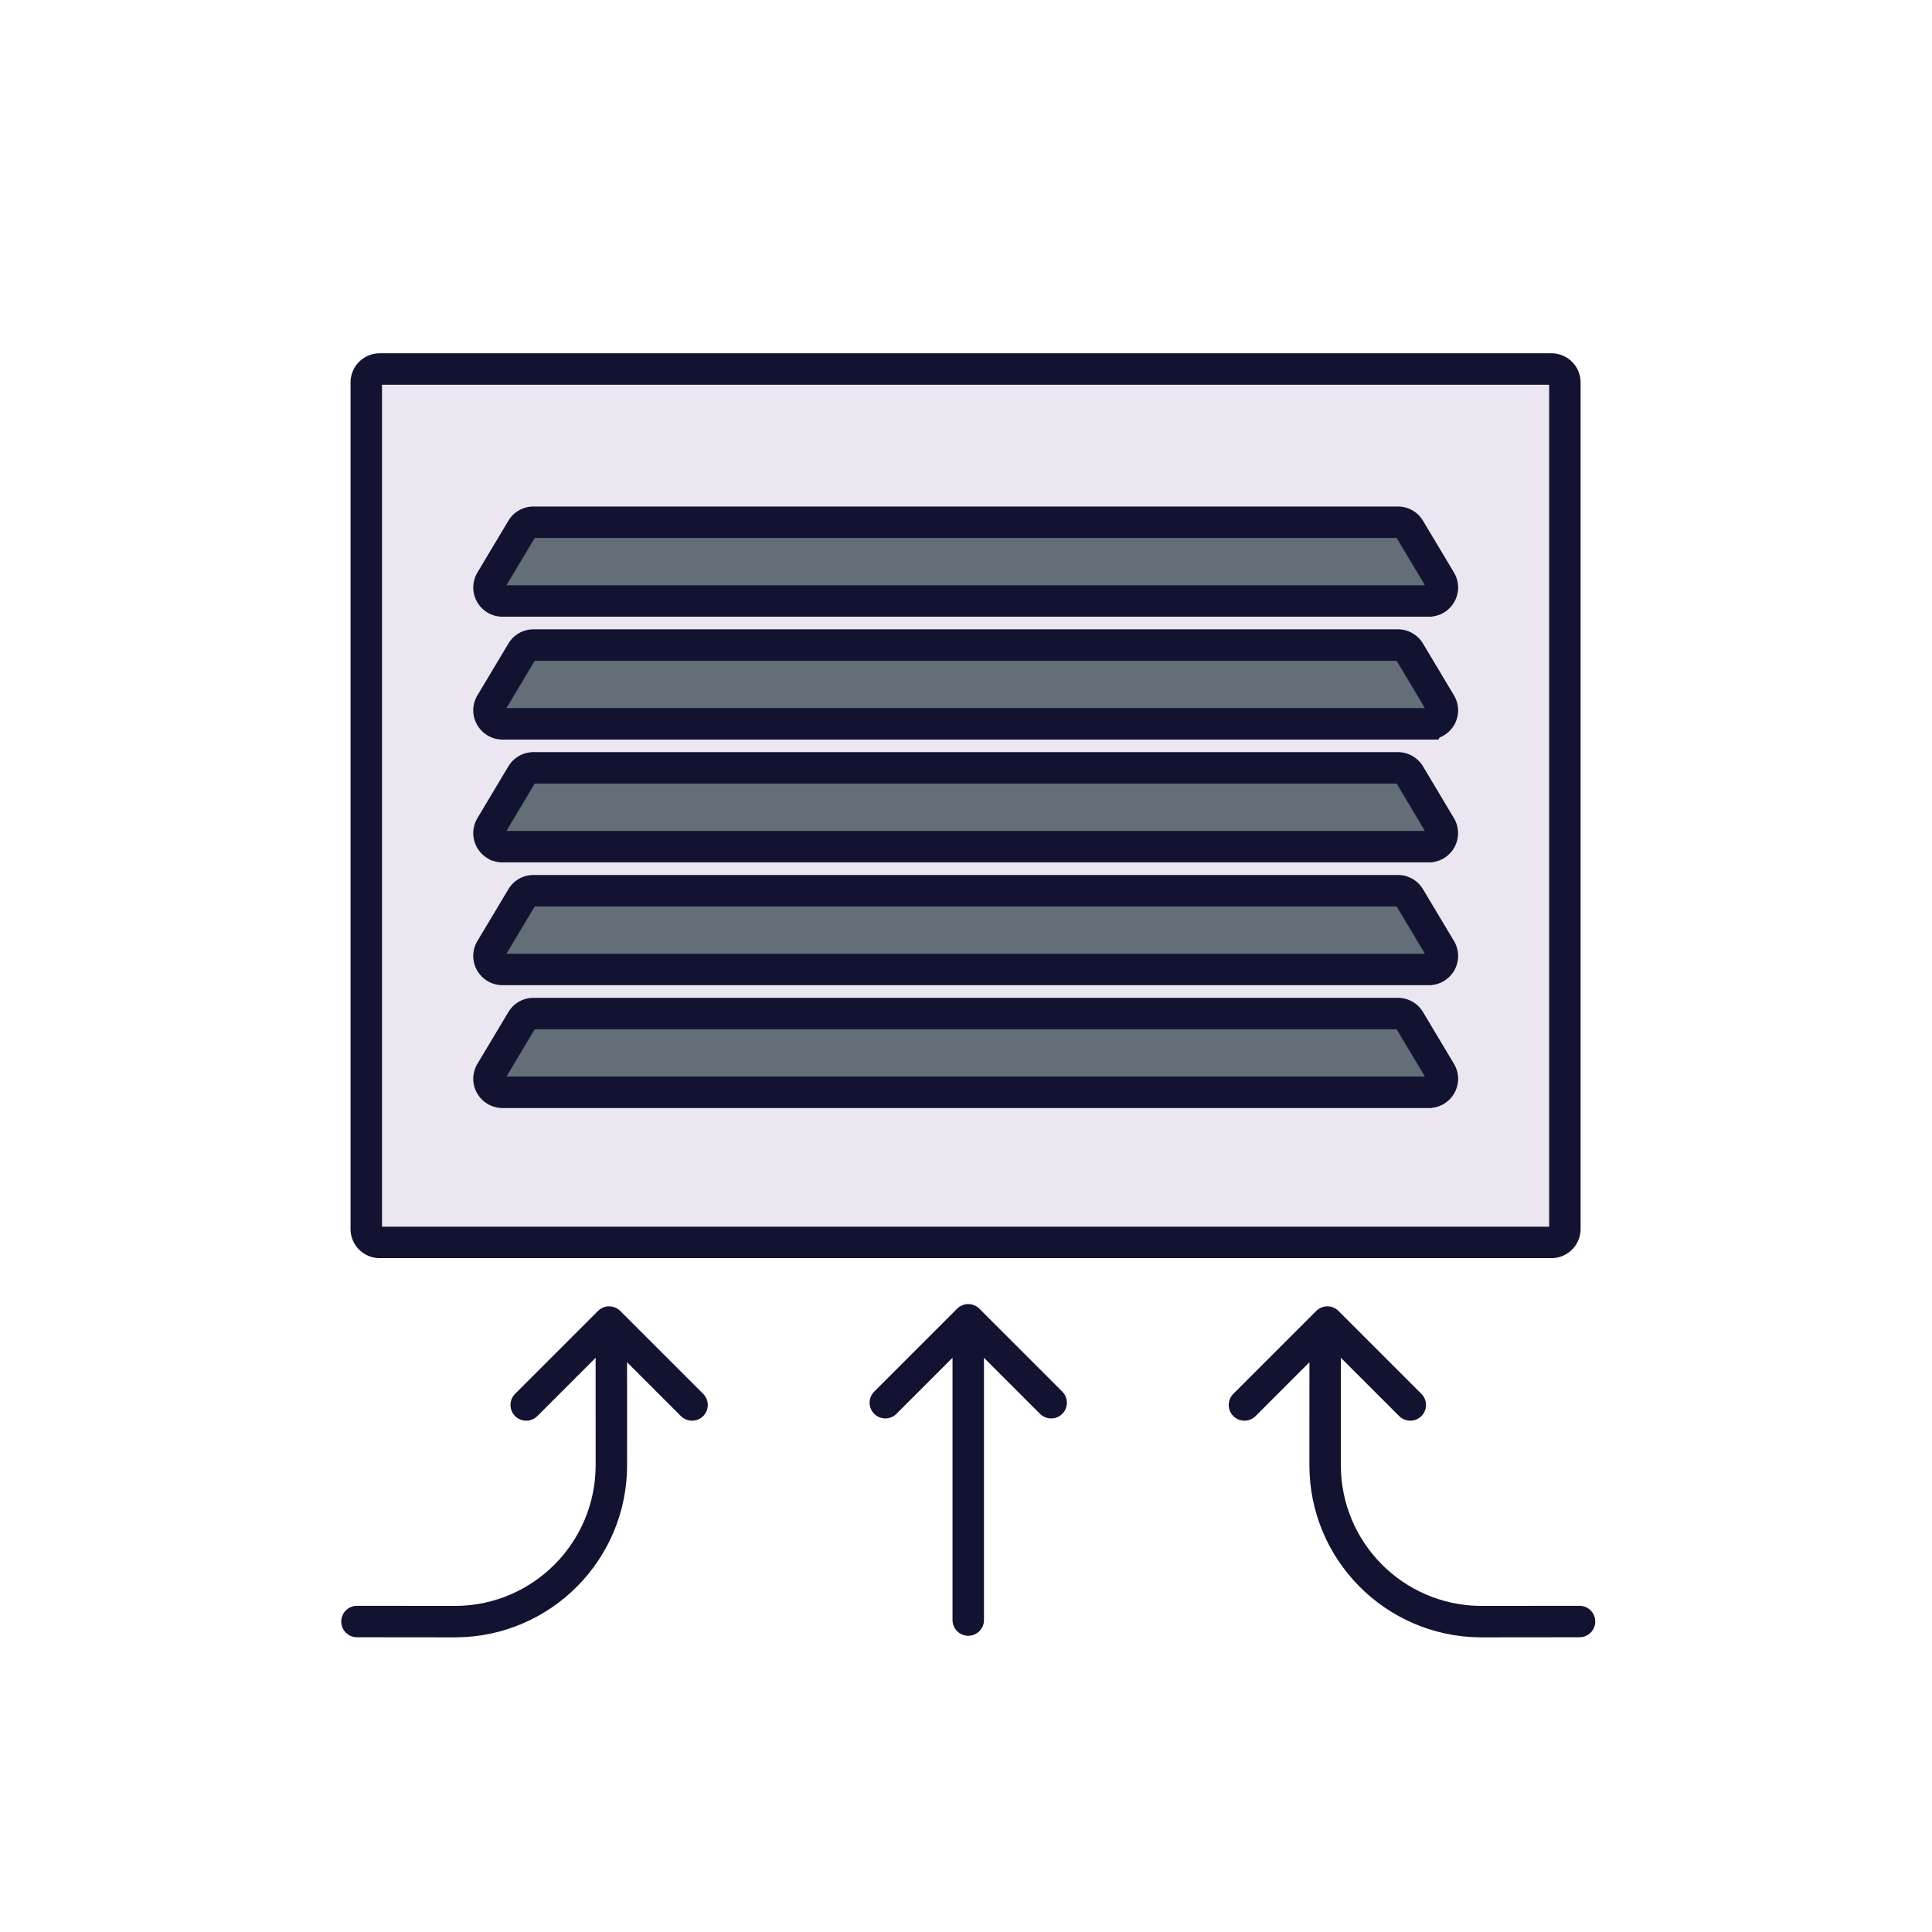 <svg xmlns="http://www.w3.org/2000/svg" width="430" height="430" style="width:100%;height:100%;transform:translate3d(0,0,0);content-visibility:visible" viewBox="0 0 430 430"><defs><clipPath id="m"><path d="M0 0h430v430H0z"/></clipPath><clipPath id="C"><path d="M0 0h430v430H0z"/></clipPath><clipPath id="D"><path d="M0 0h430v430H0z"/></clipPath><clipPath id="v"><path d="M0 0h430v430H0z"/></clipPath><clipPath id="A"><path d="M0 0h430v430H0z"/></clipPath><clipPath id="y"><path d="M0 0h430v430H0z"/></clipPath><clipPath id="w"><path d="M0 0h430v430H0z"/></clipPath><clipPath id="n"><path d="M0 0h430v430H0z"/></clipPath><clipPath id="o"><path d="M0 0h430v430H0z"/></clipPath><clipPath id="t"><path d="M0 0h430v430H0z"/></clipPath><clipPath id="r"><path d="M0 0h430v430H0z"/></clipPath><clipPath id="p"><path d="M0 0h430v430H0z"/></clipPath><filter id="a" width="100%" height="100%" x="0%" y="0%" filterUnits="objectBoundingBox"><feComponentTransfer in="SourceGraphic"><feFuncA tableValues="1.0 0.0" type="table"/></feComponentTransfer></filter><filter id="c" width="100%" height="100%" x="0%" y="0%" filterUnits="objectBoundingBox"><feComponentTransfer in="SourceGraphic"><feFuncA tableValues="1.0 0.0" type="table"/></feComponentTransfer></filter><filter id="e" width="100%" height="100%" x="0%" y="0%" filterUnits="objectBoundingBox"><feComponentTransfer in="SourceGraphic"><feFuncA tableValues="1.0 0.0" type="table"/></feComponentTransfer></filter><filter id="g" width="100%" height="100%" x="0%" y="0%" filterUnits="objectBoundingBox"><feComponentTransfer in="SourceGraphic"><feFuncA tableValues="1.0 0.0" type="table"/></feComponentTransfer></filter><filter id="i" width="100%" height="100%" x="0%" y="0%" filterUnits="objectBoundingBox"><feComponentTransfer in="SourceGraphic"><feFuncA tableValues="1.0 0.0" type="table"/></feComponentTransfer></filter><filter id="k" width="100%" height="100%" x="0%" y="0%" filterUnits="objectBoundingBox"><feComponentTransfer in="SourceGraphic"><feFuncA tableValues="1.0 0.0" type="table"/></feComponentTransfer></filter><path id="b" style="display:none"/><path id="d" style="display:none"/><path id="f" style="display:none"/><path id="h" style="display:none"/><path id="j" style="display:none"/><path id="l" style="display:none"/><mask id="B" mask-type="alpha"><g filter="url(#a)"><path fill="#fff" d="M0 0h430v430H0z" opacity="0"/><use xmlns:ns1="http://www.w3.org/1999/xlink" ns1:href="#b"/></g></mask><mask id="z" mask-type="alpha"><g filter="url(#c)"><path fill="#fff" d="M0 0h430v430H0z" opacity="0"/><use xmlns:ns2="http://www.w3.org/1999/xlink" ns2:href="#d"/></g></mask><mask id="x" mask-type="alpha"><g filter="url(#e)"><path fill="#fff" d="M0 0h430v430H0z" opacity="0"/><use xmlns:ns3="http://www.w3.org/1999/xlink" ns3:href="#f"/></g></mask><mask id="u" mask-type="alpha"><g filter="url(#g)"><path fill="#fff" d="M0 0h430v430H0z" opacity="0"/><use xmlns:ns4="http://www.w3.org/1999/xlink" ns4:href="#h"/></g></mask><mask id="s" mask-type="alpha"><g filter="url(#i)"><path fill="#fff" d="M0 0h430v430H0z" opacity="0"/><use xmlns:ns5="http://www.w3.org/1999/xlink" ns5:href="#j"/></g></mask><mask id="q" mask-type="alpha"><g filter="url(#k)"><path fill="#fff" d="M0 0h430v430H0z" opacity="0"/><use xmlns:ns6="http://www.w3.org/1999/xlink" ns6:href="#l"/></g></mask></defs><g clip-path="url(#m)"><g clip-path="url(#n)" style="display:none"><g clip-path="url(#o)" style="display:none"><g style="display:none"><path class="tertiary"/><path class="secondary"/><path class="secondary"/><path class="secondary"/><path class="secondary"/><path class="secondary" style="mix-blend-mode:multiply"/><path class="secondary" style="mix-blend-mode:multiply"/><path class="secondary"/></g><path fill="none" class="primary" style="display:none"/><g fill="none" clip-path="url(#p)" mask="url(#q)" style="display:none"><path class="primary" style="display:none"/><path class="primary" style="display:none"/><path class="primary" style="display:none"/><path class="primary" style="display:none"/><path class="primary" style="display:none"/><path class="primary" style="display:none"/><path class="primary" style="display:none"/><path class="primary" style="display:none"/><path class="primary" style="display:none"/><path class="primary" style="display:none"/></g><g fill="none" clip-path="url(#r)" mask="url(#s)" style="display:none"><path class="primary" style="display:none"/><path class="primary" style="display:none"/><path class="primary" style="display:none"/><path class="primary" style="display:none"/><path class="primary" style="display:none"/><path class="primary" style="display:none"/><path class="primary" style="display:none"/><path class="primary" style="display:none"/><path class="primary" style="display:none"/><path class="primary" style="display:none"/></g><g fill="none" clip-path="url(#t)" mask="url(#u)" style="display:none"><g style="display:none"><path class="primary"/><path class="primary"/></g><g style="display:none"><path class="primary"/><path class="primary"/></g><g style="display:none"><path class="primary"/><path class="primary"/></g><g style="display:none"><path class="primary"/><path class="primary"/></g><g style="display:none"><path class="primary"/><path class="primary"/></g></g></g></g><g clip-path="url(#v)" style="display:block"><g style="display:block"><path fill="#EBE6EF" d="M345.29 82.125H84.52a3 3 0 0 0-3 3v188.4a3 3 0 0 0 3 3h260.77a3 3 0 0 0 3-3v-188.4a3 3 0 0 0-3-3z" class="tertiary"/><path fill="#646E78" d="M317.999 133.755h-206.16a2.999 2.999 0 0 1-2.58-4.54l6.89-11.52a3.004 3.004 0 0 1 2.58-1.46h192.4a2.997 2.997 0 0 1 2.58 1.46l6.89 11.52a2.994 2.994 0 0 1 .029 3.031 3.003 3.003 0 0 1-2.629 1.509zm0 27.34h-206.16a2.999 2.999 0 0 1-2.58-4.54l6.89-11.52a3.002 3.002 0 0 1 2.58-1.47h192.4a2.995 2.995 0 0 1 2.58 1.47l6.89 11.52a2.994 2.994 0 0 1 .029 3.031 3.006 3.006 0 0 1-2.629 1.509zm0 27.34h-206.16a2.999 2.999 0 0 1-2.58-4.54l6.89-11.53a3.004 3.004 0 0 1 2.58-1.46h192.4a2.997 2.997 0 0 1 2.58 1.46l6.89 11.54a3 3 0 0 1-2.6 4.53zm0 27.33h-206.16a2.999 2.999 0 0 1-2.58-4.54l6.89-11.52a3.004 3.004 0 0 1 2.58-1.46h192.4a2.997 2.997 0 0 1 2.58 1.46l6.89 11.52a2.994 2.994 0 0 1 .029 3.031 3.006 3.006 0 0 1-2.629 1.509z" class="secondary"/><path fill="#646E78" d="M103.095 8.765h-206.19a3 3 0 0 1-2.57-4.54l6.89-11.52a2.997 2.997 0 0 1 2.57-1.47h192.41a3 3 0 0 1 2.57 1.47l6.89 11.52a2.998 2.998 0 0 1-1.062 4.13 2.993 2.993 0 0 1-1.508.41z" class="secondary" opacity=".5" style="mix-blend-mode:multiply" transform="translate(214.905 152.33)"/><path fill="#646E78" d="M103.095 8.76h-206.19a3 3 0 0 1-2.57-4.54l6.89-11.52a2.996 2.996 0 0 1 2.57-1.46h192.41a2.996 2.996 0 0 1 2.57 1.46l6.89 11.52a2.998 2.998 0 0 1-1.062 4.13 2.993 2.993 0 0 1-1.508.41z" class="secondary" opacity=".5" style="mix-blend-mode:multiply" transform="translate(214.905 207.005)"/><path fill="#646E78" d="M317.999 243.105h-206.16a2.999 2.999 0 0 1-2.58-4.54l6.89-11.52a3.004 3.004 0 0 1 2.58-1.46h192.4a2.997 2.997 0 0 1 2.58 1.46l6.89 11.52a2.994 2.994 0 0 1 .029 3.031 3.006 3.006 0 0 1-2.629 1.509z" class="secondary"/></g><path fill="none" stroke="#121331" stroke-width="7" d="M345.29 82.13H84.52c-1.66 0-3 1.34-3 3v188.39c0 1.66 1.34 3 3 3h260.77c1.66 0 3-1.34 3-3V85.13c0-1.66-1.34-3-3-3zM318 133.76H111.84c-.53 0-1.05-.14-1.51-.41-.46-.27-.84-.65-1.1-1.11-.27-.46-.4-.99-.4-1.52.01-.53.16-1.05.43-1.5l6.89-11.52c.27-.45.64-.82 1.1-1.08.45-.25.96-.39 1.48-.38h192.4c.52-.01 1.03.13 1.48.38.46.26.83.63 1.1 1.08l6.89 11.52c.27.45.42.97.43 1.51 0 .53-.14 1.05-.4 1.52-.27.46-.65.84-1.11 1.11-.46.26-.99.4-1.52.4zm0 27.34H111.84c-.53 0-1.05-.14-1.51-.41-.46-.27-.84-.65-1.1-1.11-.27-.46-.4-.99-.4-1.52.01-.53.16-1.05.43-1.5l6.89-11.52a2.999 2.999 0 0 1 2.58-1.47h192.4a2.999 2.999 0 0 1 2.58 1.47l6.89 11.52c.27.45.42.97.43 1.51 0 .53-.14 1.05-.4 1.52-.27.46-.65.84-1.11 1.11-.46.26-.99.4-1.52.4zm0 27.33H111.84c-.53.01-1.05-.13-1.51-.4a3.031 3.031 0 0 1-1.5-2.63c.01-.53.16-1.05.43-1.51l6.89-11.53c.27-.44.64-.81 1.1-1.07.45-.25.96-.39 1.48-.39h192.4c.52 0 1.03.14 1.48.39.45.26.83.63 1.1 1.07l6.89 11.54c.27.46.41.98.42 1.51 0 .53-.14 1.06-.4 1.52-.26.46-.65.84-1.11 1.11-.46.26-.98.4-1.51.39zm0 27.34H111.84c-.53 0-1.05-.14-1.51-.41-.46-.27-.84-.65-1.1-1.11-.27-.46-.4-.99-.4-1.52.01-.53.16-1.05.43-1.5l6.89-11.52c.27-.45.64-.82 1.1-1.08.45-.25.96-.39 1.48-.38h192.4c.52-.01 1.03.13 1.48.38.46.26.83.63 1.1 1.08l6.89 11.52c.27.45.42.97.43 1.51 0 .53-.14 1.05-.4 1.52-.27.46-.65.84-1.11 1.11-.46.26-.99.4-1.52.4zm0 27.34H111.84c-.53 0-1.05-.14-1.51-.41-.46-.27-.84-.65-1.1-1.11-.27-.46-.4-.99-.4-1.52.01-.53.16-1.05.43-1.5l6.89-11.52c.27-.45.64-.82 1.1-1.08.45-.25.96-.39 1.48-.38h192.4c.52-.01 1.03.13 1.48.38.46.26.83.63 1.1 1.08l6.89 11.52c.27.45.42.97.43 1.51 0 .53-.14 1.05-.4 1.52-.27.46-.65.84-1.11 1.11-.46.26-.99.4-1.52.4z" class="primary" style="display:block"/><g fill="none" clip-path="url(#w)" mask="url(#x)" style="display:none"><path class="primary" style="display:none"/><path class="primary" style="display:none"/><path class="primary" style="display:none"/><path class="primary" style="display:none"/><path class="primary" style="display:none"/><path class="primary" style="display:none"/><path class="primary" style="display:none"/><path class="primary" style="display:none"/><path class="primary" style="display:none"/><path class="primary" style="display:none"/></g><g fill="none" clip-path="url(#y)" mask="url(#z)" style="display:none"><path class="primary" style="display:none"/><path class="primary" style="display:none"/><path class="primary" style="display:none"/><path class="primary" style="display:none"/><path class="primary" style="display:none"/><path class="primary" style="display:none"/><path class="primary" style="display:none"/><path class="primary" style="display:none"/><path class="primary" style="display:none"/><path class="primary" style="display:none"/></g><g fill="none" clip-path="url(#A)" mask="url(#B)" style="display:none"><g style="display:none"><path class="primary"/><path class="primary"/></g><g style="display:none"><path class="primary"/><path class="primary"/></g><g style="display:none"><path class="primary"/><path class="primary"/></g><g style="display:none"><path class="primary"/><path class="primary"/></g><g style="display:none"><path class="primary"/><path class="primary"/></g></g><path fill="none" stroke="#121331" stroke-linecap="round" stroke-linejoin="round" stroke-width="7" d="M215.5 293.744v66.826m-18.455-48.371 18.455-18.454 18.455 18.454" class="primary" style="display:block"/><g fill="none" style="display:none"><path class="primary"/><path class="primary"/></g><path fill="none" stroke="#121331" stroke-linecap="round" stroke-linejoin="round" stroke-width="7" d="m26.966-31.159.009 29.816c0 19.1-15.38 34.638-34.479 34.832l-22.144-.022" class="primary" style="display:block" transform="translate(109.097 327.432)"/><path fill="none" stroke="#121331" stroke-linecap="round" stroke-linejoin="round" stroke-width="7" d="M-18.455 9.227 0-9.227 18.455 9.227" class="primary" style="display:block" transform="translate(135.572 303.472)"/><path fill="none" class="primary" style="display:none"/><path fill="none" class="primary" style="display:none"/><path fill="none" stroke="#121331" stroke-linecap="round" stroke-linejoin="round" stroke-width="7" d="m26.966-31.159.009 29.816c0 19.1-15.38 34.638-34.479 34.832l-22.144-.022" class="primary" style="display:block" transform="matrix(-1 0 0 1 321.903 327.432)"/><path fill="none" stroke="#121331" stroke-linecap="round" stroke-linejoin="round" stroke-width="7" d="M-18.455 9.227 0-9.227 18.455 9.227" class="primary" style="display:block" transform="matrix(-1 0 0 1 295.428 303.472)"/><path fill="none" class="primary" style="display:none"/><path fill="none" class="primary" style="display:none"/></g><g clip-path="url(#C)" style="display:none"><path fill="none" class="primary" style="display:none"/><path fill="none" class="primary" style="display:none"/><path fill="none" class="primary" style="display:none"/><path fill="none" class="primary" style="display:none"/><g fill="none" style="display:none"><path class="primary"/><path class="primary"/></g><g clip-path="url(#D)" style="display:none"><g style="display:none"><path class="tertiary"/><path class="secondary"/><path class="secondary"/><path class="secondary"/><path class="secondary"/><path class="secondary" style="mix-blend-mode:multiply"/><path class="secondary" style="mix-blend-mode:multiply"/><path class="secondary"/></g><g fill="none" style="display:none"><path class="primary"/><path class="primary"/><path class="primary"/><path class="primary"/><path class="primary"/><path class="primary"/><path class="primary"/></g></g></g></g></svg>